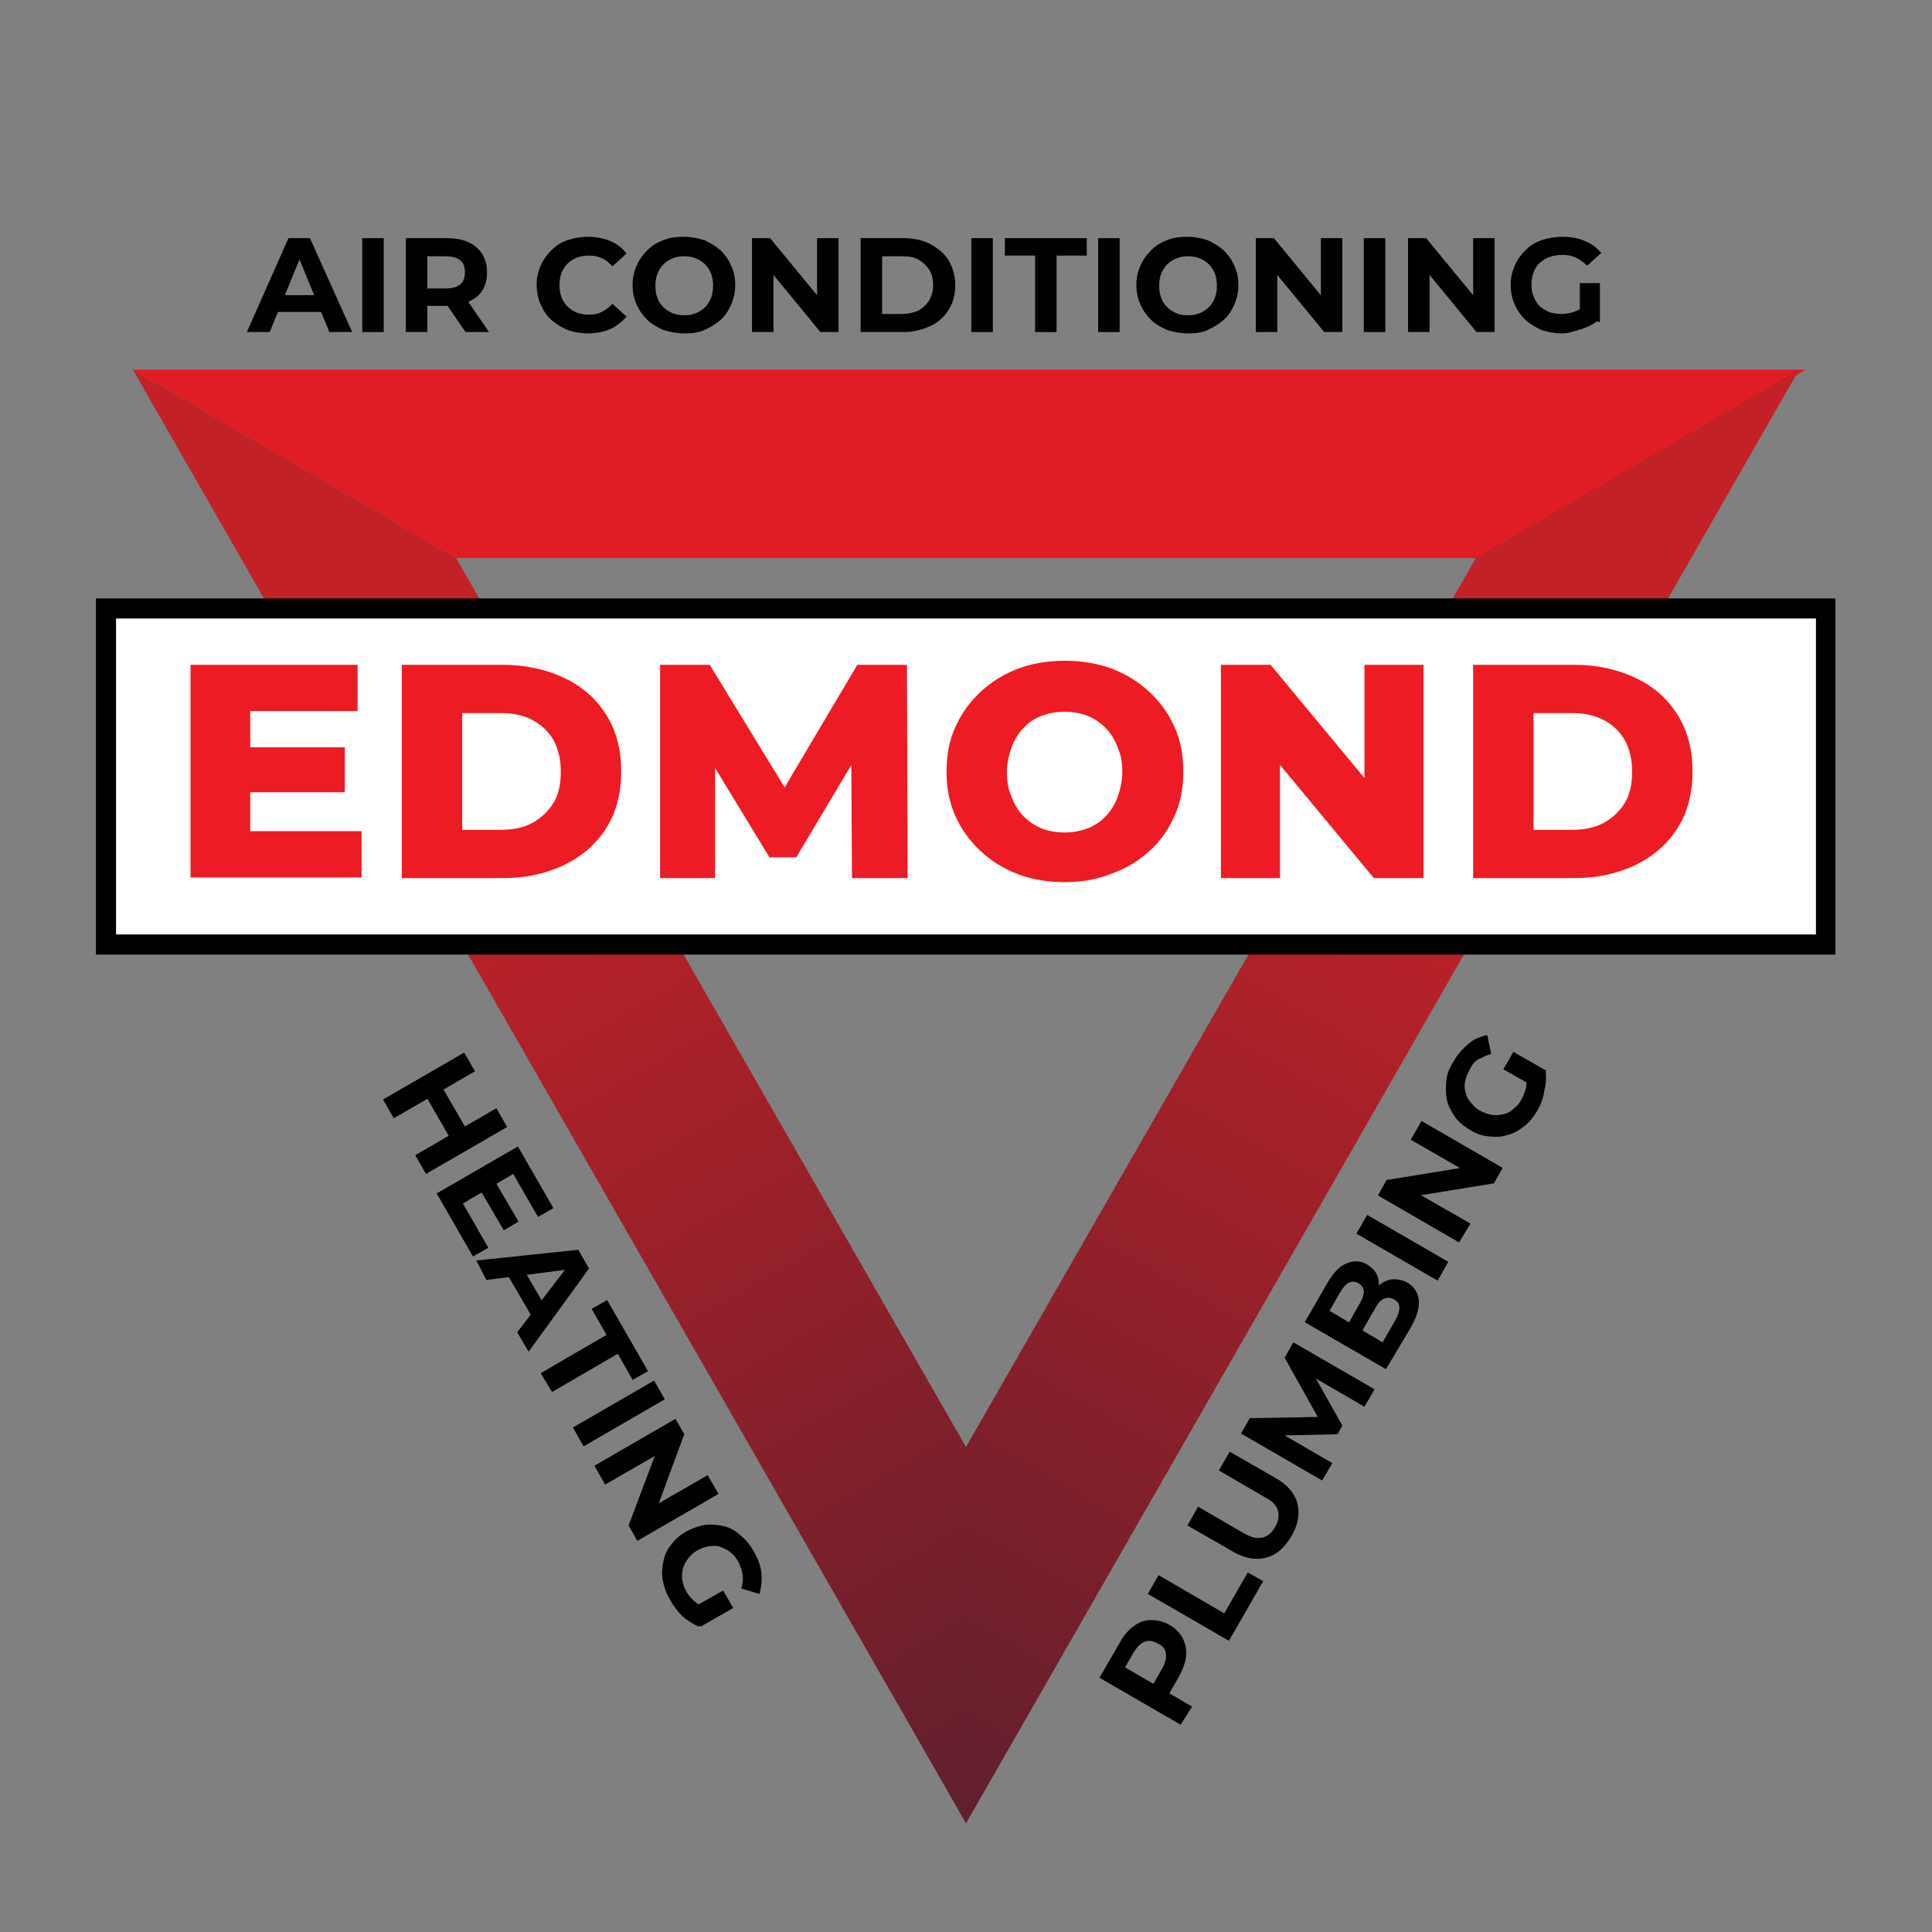 <?xml version="1.0" encoding="utf-8"?>
<!-- Generator: Adobe Illustrator 27.6.1, SVG Export Plug-In . SVG Version: 6.00 Build 0)  -->
<!DOCTYPE svg PUBLIC "-//W3C//DTD SVG 1.1//EN" "http://www.w3.org/Graphics/SVG/1.1/DTD/svg11.dtd">
<svg version="1.1" id="Layer_1" xmlns:x="http://ns.adobe.com/Extensibility/1.0/" xmlns:i="http://ns.adobe.com/AdobeIllustrator/10.0/" xmlns:graph="http://ns.adobe.com/Graphs/1.0/"
	 xmlns="http://www.w3.org/2000/svg" xmlns:xlink="http://www.w3.org/1999/xlink" x="0px" y="0px" viewBox="0 0 288 288"
	 style="enable-background:new 0 0 288 288;" xml:space="preserve">
<rect x="0" y="0" width="288" height="288" fill="#808080" stroke="none"/>
<style type="text/css">
	.st0{fill:#E01D25;}
	.st1{fill:url(#SVGID_1_);}
	.st2{fill:url(#SVGID_00000106127360525813624760000008502611778847595943_);}
	.st3{fill:#FFFFFF;}
	.st4{enable-background:new    ;}
	.st5{fill:#ED1C24;}
</style>
<g>
	<polygon class="st0" points="221.1,83.2 68,83.2 19.8,55.1 269.2,55.1 	"/>
	
		<linearGradient id="SVGID_1_" gradientUnits="userSpaceOnUse" x1="156.333" y1="25.32" x2="31.449" y2="241.626" gradientTransform="matrix(1 0 0 -1 0 290)">
		<stop  offset="0" style="stop-color:#601F2D"/>
		<stop  offset="0.657" style="stop-color:#C12127"/>
	</linearGradient>
	<polygon class="st1" points="68,83.2 144,215.7 144,271.8 19.8,55.1 	"/>
	
		<linearGradient id="SVGID_00000094582219541147585050000009245786978476010929_" gradientUnits="userSpaceOnUse" x1="-1894.819" y1="241.626" x2="-1769.936" y2="25.32" gradientTransform="matrix(-1 0 0 -1 -1638.269 290)">
		<stop  offset="0.343" style="stop-color:#C12127"/>
		<stop  offset="1" style="stop-color:#601F2D"/>
	</linearGradient>
	<polygon style="fill:url(#SVGID_00000094582219541147585050000009245786978476010929_);" points="220,83.2 144,215.7 144,271.8 
		268.2,55.1 	"/>
	<g>
		<rect x="15.8" y="90.7" class="st3" width="256.3" height="50.1"/>
		<path d="M270.7,92.2v47.1H17.3V92.2H270.7 M273.7,89.2H14.3v53.1h259.3V89.2H273.7z"/>
	</g>
	<g>
		<g class="st4">
			<path class="st5" d="M37.3,123.9h16.6v6.9H28.4V99.1h24.9v6.9h-16V123.9z M36.7,111.4h14.7v6.7H36.7V111.4z"/>
			<path class="st5" d="M59.9,130.9V99.1h15c3.5,0,6.6,0.7,9.3,2c2.7,1.3,4.7,3.1,6.2,5.5c1.5,2.4,2.2,5.2,2.2,8.4
				c0,3.2-0.7,6-2.2,8.4c-1.5,2.4-3.6,4.2-6.2,5.5c-2.7,1.3-5.7,2-9.3,2H59.9z M68.9,123.7h5.7c1.8,0,3.4-0.3,4.7-1
				c1.3-0.7,2.4-1.7,3.2-3c0.8-1.3,1.1-2.9,1.1-4.7c0-1.8-0.4-3.4-1.1-4.7c-0.8-1.3-1.8-2.3-3.2-3c-1.3-0.7-2.9-1-4.7-1h-5.7V123.7z
				"/>
			<path class="st5" d="M98.4,130.9V99.1h7.4l13.2,21.6H115l12.8-21.6h7.4l0.1,31.8h-8.3l-0.1-19.2h1.4l-9.6,16.1h-4l-9.8-16.1h1.7
				v19.2H98.4z"/>
			<path class="st5" d="M158.7,131.5c-2.5,0-4.9-0.4-7-1.2c-2.1-0.8-4-2-5.6-3.5c-1.6-1.5-2.8-3.2-3.7-5.2c-0.9-2-1.3-4.2-1.3-6.6
				c0-2.4,0.4-4.6,1.3-6.6c0.9-2,2.1-3.7,3.7-5.2c1.6-1.5,3.5-2.7,5.6-3.5c2.1-0.8,4.5-1.2,7-1.2c2.6,0,4.9,0.4,7.1,1.2
				c2.1,0.8,4,2,5.6,3.5c1.6,1.5,2.8,3.2,3.7,5.2c0.9,2,1.3,4.2,1.3,6.6c0,2.4-0.4,4.6-1.3,6.6s-2.1,3.8-3.7,5.2
				c-1.6,1.5-3.4,2.6-5.6,3.4C163.6,131.1,161.2,131.5,158.7,131.5z M158.7,124.1c1.2,0,2.3-0.2,3.4-0.6c1-0.4,2-1,2.7-1.8
				c0.8-0.8,1.4-1.8,1.8-2.9c0.4-1.1,0.7-2.4,0.7-3.7c0-1.4-0.2-2.6-0.7-3.7c-0.4-1.1-1-2.1-1.8-2.9c-0.8-0.8-1.7-1.4-2.7-1.8
				c-1-0.4-2.2-0.6-3.4-0.6s-2.3,0.2-3.4,0.6s-2,1-2.7,1.8c-0.8,0.8-1.4,1.8-1.8,2.9c-0.4,1.1-0.7,2.4-0.7,3.7
				c0,1.4,0.2,2.6,0.7,3.7c0.4,1.1,1,2.1,1.8,2.9c0.8,0.8,1.7,1.4,2.7,1.8C156.3,123.9,157.5,124.1,158.7,124.1z"/>
			<path class="st5" d="M182,130.9V99.1h7.4l17.5,21.1h-3.5V99.1h8.8v31.8h-7.4l-17.5-21.1h3.5v21.1H182z"/>
			<path class="st5" d="M219.6,130.9V99.1h15c3.5,0,6.6,0.7,9.3,2c2.7,1.3,4.7,3.1,6.2,5.5c1.5,2.4,2.2,5.2,2.2,8.4
				c0,3.2-0.7,6-2.2,8.4c-1.5,2.4-3.6,4.2-6.2,5.5c-2.7,1.3-5.7,2-9.3,2H219.6z M228.6,123.7h5.7c1.8,0,3.4-0.3,4.7-1s2.4-1.7,3.2-3
				c0.8-1.3,1.1-2.9,1.1-4.7c0-1.8-0.4-3.4-1.1-4.7c-0.8-1.3-1.8-2.3-3.2-3s-2.9-1-4.7-1h-5.7V123.7z"/>
		</g>
	</g>
	<g>
		<g class="st4">
			<path d="M36.8,49.5l6.2-14h3.2l6.3,14h-3.4L44,37.1h1.3l-5.1,12.4H36.8z M39.9,46.5l0.9-2.5H48l0.9,2.5H39.9z"/>
			<path d="M54,49.5v-14h3.2v14H54z"/>
			<path d="M60.5,49.5v-14h6.1c1.3,0,2.3,0.2,3.2,0.6c0.9,0.4,1.6,1,2.1,1.8c0.5,0.8,0.7,1.7,0.7,2.7c0,1-0.2,1.9-0.7,2.7
				c-0.5,0.8-1.2,1.3-2.1,1.7s-2,0.6-3.2,0.6h-4.3l1.4-1.4v5.3H60.5z M63.8,44.5L62.3,43h4.1c1,0,1.7-0.2,2.2-0.6s0.7-1,0.7-1.8
				c0-0.8-0.2-1.4-0.7-1.8s-1.2-0.6-2.2-0.6h-4.1l1.4-1.5V44.5z M69.4,49.5l-3.5-5.1h3.5l3.5,5.1H69.4z"/>
			<path d="M87.6,49.7c-1.1,0-2.1-0.2-3-0.5c-0.9-0.4-1.7-0.9-2.4-1.5s-1.2-1.4-1.6-2.3c-0.4-0.9-0.6-1.8-0.6-2.9
				c0-1.1,0.2-2,0.6-2.9c0.4-0.9,0.9-1.6,1.6-2.3c0.7-0.7,1.5-1.2,2.4-1.5s1.9-0.5,3-0.5c1.2,0,2.3,0.2,3.3,0.6s1.8,1,2.5,1.9
				l-2.1,1.9c-0.5-0.5-1-1-1.6-1.2c-0.6-0.3-1.2-0.4-1.9-0.4c-0.7,0-1.3,0.1-1.8,0.3c-0.5,0.2-1,0.5-1.4,0.9
				c-0.4,0.4-0.7,0.9-0.9,1.4c-0.2,0.5-0.3,1.2-0.3,1.8s0.1,1.3,0.3,1.8c0.2,0.5,0.5,1,0.9,1.4c0.4,0.4,0.9,0.7,1.4,0.9
				c0.5,0.2,1.1,0.3,1.8,0.3c0.7,0,1.3-0.1,1.9-0.4c0.6-0.3,1.1-0.7,1.6-1.2l2.1,1.9c-0.7,0.8-1.5,1.4-2.5,1.9
				C89.9,49.5,88.8,49.7,87.6,49.7z"/>
			<path d="M102,49.7c-1.1,0-2.1-0.2-3.1-0.5c-0.9-0.4-1.8-0.9-2.4-1.5c-0.7-0.7-1.2-1.4-1.6-2.3s-0.6-1.8-0.6-2.9s0.2-2,0.6-2.9
				s0.9-1.6,1.6-2.3s1.5-1.2,2.4-1.5c0.9-0.4,1.9-0.5,3-0.5c1.1,0,2.1,0.2,3.1,0.5c0.9,0.4,1.7,0.9,2.4,1.5c0.7,0.7,1.2,1.4,1.6,2.3
				s0.6,1.8,0.6,2.9c0,1-0.2,2-0.6,2.9c-0.4,0.9-0.9,1.7-1.6,2.3c-0.7,0.6-1.5,1.1-2.4,1.5C104.1,49.6,103.1,49.7,102,49.7z M102,47
				c0.6,0,1.2-0.1,1.7-0.3s1-0.5,1.4-0.9c0.4-0.4,0.7-0.9,0.9-1.4c0.2-0.5,0.3-1.2,0.3-1.8s-0.1-1.3-0.3-1.8c-0.2-0.5-0.5-1-0.9-1.4
				c-0.4-0.4-0.9-0.7-1.4-0.9c-0.5-0.2-1.1-0.3-1.7-0.3c-0.6,0-1.2,0.1-1.7,0.3c-0.5,0.2-1,0.5-1.4,0.9c-0.4,0.4-0.7,0.9-0.9,1.4
				c-0.2,0.5-0.3,1.2-0.3,1.8c0,0.7,0.1,1.3,0.3,1.8c0.2,0.6,0.5,1,0.9,1.4c0.4,0.4,0.9,0.7,1.4,0.9C100.8,46.9,101.4,47,102,47z"/>
			<path d="M112.1,49.5v-14h2.7l8.3,10.1h-1.3V35.5h3.2v14h-2.7L114,39.4h1.3v10.1H112.1z"/>
			<path d="M128.3,49.5v-14h6.4c1.5,0,2.9,0.3,4,0.9s2.1,1.4,2.7,2.4s1,2.3,1,3.7c0,1.4-0.3,2.6-1,3.7s-1.6,1.9-2.7,2.4
				s-2.5,0.9-4,0.9H128.3z M131.5,46.8h3c0.9,0,1.7-0.2,2.4-0.5c0.7-0.4,1.2-0.9,1.6-1.5c0.4-0.7,0.6-1.4,0.6-2.3
				c0-0.9-0.2-1.7-0.6-2.3c-0.4-0.6-0.9-1.1-1.6-1.5c-0.7-0.4-1.5-0.5-2.4-0.5h-3V46.8z"/>
			<path d="M144.8,49.5v-14h3.2v14H144.8z"/>
			<path d="M154.3,49.5V38.1h-4.5v-2.6H162v2.6h-4.5v11.4H154.3z"/>
			<path d="M163.7,49.5v-14h3.2v14H163.7z"/>
			<path d="M177.1,49.7c-1.1,0-2.1-0.2-3.1-0.5c-0.9-0.4-1.8-0.9-2.4-1.5c-0.7-0.7-1.2-1.4-1.6-2.3s-0.6-1.8-0.6-2.9s0.2-2,0.6-2.9
				s0.9-1.6,1.6-2.3s1.5-1.2,2.4-1.5c0.9-0.4,1.9-0.5,3-0.5c1.1,0,2.1,0.2,3,0.5c0.9,0.4,1.7,0.9,2.4,1.5c0.7,0.7,1.2,1.4,1.6,2.3
				s0.6,1.8,0.6,2.9c0,1-0.2,2-0.6,2.9c-0.4,0.9-0.9,1.7-1.6,2.3c-0.7,0.6-1.5,1.1-2.4,1.5C179.2,49.6,178.2,49.7,177.1,49.7z
				 M177.1,47c0.6,0,1.2-0.1,1.7-0.3c0.5-0.2,1-0.5,1.4-0.9c0.4-0.4,0.7-0.9,0.9-1.4c0.2-0.5,0.3-1.2,0.3-1.8s-0.1-1.3-0.3-1.8
				c-0.2-0.5-0.5-1-0.9-1.4c-0.4-0.4-0.9-0.7-1.4-0.9c-0.5-0.2-1.1-0.3-1.7-0.3c-0.6,0-1.2,0.1-1.7,0.3c-0.5,0.2-1,0.5-1.4,0.9
				c-0.4,0.4-0.7,0.9-0.9,1.4c-0.2,0.5-0.3,1.2-0.3,1.8c0,0.7,0.1,1.3,0.3,1.8c0.2,0.6,0.5,1,0.9,1.4c0.4,0.4,0.9,0.7,1.4,0.9
				C175.8,46.9,176.4,47,177.1,47z"/>
			<path d="M187.2,49.5v-14h2.7l8.3,10.1h-1.3V35.5h3.2v14h-2.7l-8.3-10.1h1.3v10.1H187.2z"/>
			<path d="M203.3,49.5v-14h3.2v14H203.3z"/>
			<path d="M209.9,49.5v-14h2.7l8.3,10.1h-1.3V35.5h3.2v14h-2.7l-8.3-10.1h1.3v10.1H209.9z"/>
			<path d="M232.8,49.7c-1.1,0-2.1-0.2-3-0.5c-0.9-0.4-1.7-0.9-2.4-1.5c-0.7-0.7-1.2-1.4-1.6-2.3c-0.4-0.9-0.6-1.8-0.6-2.9
				c0-1.1,0.2-2,0.6-2.9c0.4-0.9,0.9-1.6,1.6-2.3s1.5-1.2,2.4-1.5s2-0.5,3.1-0.5c1.2,0,2.4,0.2,3.3,0.6c1,0.4,1.8,1,2.5,1.8
				l-2.1,1.9c-0.5-0.5-1.1-0.9-1.7-1.2s-1.3-0.4-2-0.4c-0.7,0-1.3,0.1-1.9,0.3c-0.6,0.2-1,0.5-1.5,0.9c-0.4,0.4-0.7,0.9-0.9,1.4
				c-0.2,0.5-0.3,1.2-0.3,1.8c0,0.7,0.1,1.3,0.3,1.8c0.2,0.5,0.5,1,0.9,1.4c0.4,0.4,0.9,0.7,1.4,0.9s1.2,0.3,1.8,0.3
				c0.6,0,1.3-0.1,1.9-0.3c0.6-0.2,1.2-0.6,1.8-1l1.8,2.3c-0.8,0.6-1.6,1-2.6,1.3S233.8,49.7,232.8,49.7z M235.5,47.5v-5.3h3V48
				L235.5,47.5z"/>
		</g>
	</g>
	<g>
		<g>
			<g class="st4">
				<path d="M58.7,166.7l-1.6-2.8l12.1-7l1.6,2.8L58.7,166.7z M74,165.2l1.6,2.8l-12.1,7l-1.6-2.8L74,165.2z M67,169.5l-3.4-5.9
					l2.4-1.4l3.4,5.9L67,169.5z"/>
				<path d="M69,179.4l3.8,6.6l-2.3,1.3l-5.4-9.4l12.1-7l5.3,9.2l-2.3,1.3l-3.7-6.4L69,179.4z M73.9,176.3l3.4,5.8l-2.2,1.3
					l-3.4-5.8L73.9,176.3z"/>
				<path d="M71,187.9l15.2-1.6l1.6,2.8l-9,12.4l-1.7-2.9l8.1-10.6l0.6,1.1l-13.3,1.7L71,187.9z M75.1,189.1l2.6-0.5l3.6,6.2l-1.7,2
					L75.1,189.1z"/>
				<path d="M80.6,204.7l9.8-5.7l-2.2-3.9l2.3-1.3l6.1,10.6l-2.3,1.3l-2.2-3.9l-9.8,5.7L80.6,204.7z"/>
				<path d="M85.4,212.8l12.1-7l1.6,2.8l-12.1,7L85.4,212.8z"/>
				<path d="M88.6,218.5l12.1-7l1.3,2.3L97.5,226l-0.7-1.1l8.7-5l1.6,2.8l-12.1,7l-1.3-2.3l4.6-12.2l0.6,1.1l-8.7,5L88.6,218.5z"/>
				<path d="M99.9,238.5c-0.6-1-0.9-1.9-1.1-2.9s-0.1-1.9,0.1-2.9s0.6-1.8,1.2-2.5c0.6-0.8,1.3-1.4,2.2-1.9c0.9-0.5,1.8-0.8,2.8-1
					c1-0.1,1.9,0,2.8,0.2s1.8,0.7,2.5,1.4c0.8,0.6,1.4,1.4,2,2.4c0.6,1.1,1,2.1,1.1,3.2c0.1,1.1,0,2.1-0.3,3.1l-2.7-0.8
					c0.2-0.7,0.3-1.4,0.2-2c-0.1-0.7-0.3-1.3-0.6-1.9c-0.3-0.6-0.7-1.1-1.2-1.5c-0.5-0.4-1-0.6-1.5-0.8c-0.5-0.2-1.1-0.2-1.7-0.1
					c-0.6,0.1-1.2,0.3-1.7,0.6c-0.6,0.3-1,0.7-1.4,1.2c-0.4,0.5-0.6,1-0.8,1.5c-0.1,0.6-0.2,1.1-0.1,1.7c0.1,0.6,0.3,1.2,0.6,1.7
					c0.3,0.6,0.7,1,1.2,1.5c0.5,0.4,1.1,0.8,1.8,1l-1.1,2.8c-0.9-0.4-1.7-0.9-2.5-1.6C101,240.2,100.4,239.4,99.9,238.5z
					 M103.2,239.7l4.6-2.6l1.5,2.6l-4.9,2.8L103.2,239.7z"/>
			</g>
		</g>
		<g>
			<g class="st4">
				<path d="M176,257.1l-12.1-7l3-5.2c0.6-1.1,1.3-1.9,2.1-2.5c0.8-0.6,1.7-0.9,2.6-0.9c0.9,0,1.8,0.2,2.7,0.7c0.9,0.5,1.6,1.2,2,2
					c0.4,0.8,0.6,1.7,0.5,2.7c-0.1,1-0.5,2-1.1,3.1l-2.1,3.7l-0.5-2l4.6,2.7L176,257.1z M173.3,251.8l-2.1,0.5l2-3.5
					c0.5-0.9,0.7-1.6,0.6-2.3s-0.5-1.2-1.2-1.5c-0.7-0.4-1.3-0.5-1.9-0.3s-1.2,0.8-1.7,1.6l-2,3.5l-0.6-2L173.3,251.8z"/>
				<path d="M183.2,244.6l-12.1-7l1.6-2.8l9.8,5.7l3.5-6.1l2.3,1.3L183.2,244.6z"/>
				<path d="M192.5,229c-1,1.7-2.2,2.8-3.8,3.2c-1.5,0.4-3.2,0.1-4.9-0.9l-6.8-3.9l1.6-2.8l6.7,3.9c1.2,0.7,2.1,0.9,2.9,0.7
					c0.8-0.2,1.4-0.7,1.9-1.6c0.5-0.9,0.6-1.7,0.4-2.4c-0.2-0.8-0.9-1.5-2.1-2.1l-6.7-3.9l1.6-2.8l6.8,3.9c1.8,1,2.9,2.3,3.3,3.8
					C193.8,225.7,193.5,227.3,192.5,229z"/>
				<path d="M197.1,220.7l-12.1-7l1.3-2.3l11.5-0.2l-0.7,1.2l-5.6-10l1.3-2.3l12.1,7l-1.5,2.6l-8.1-4.7l0.3-0.5l4.5,8l-0.7,1.3
					l-9.2,0.2l0.3-0.6l8.1,4.7L197.1,220.7z"/>
				<path d="M206.6,204.1l-12.1-7l3.4-5.9c0.9-1.5,1.8-2.5,2.9-2.9c1-0.4,2-0.4,3,0.2c0.6,0.4,1.1,0.8,1.4,1.4
					c0.3,0.6,0.4,1.2,0.3,1.9c-0.1,0.7-0.3,1.4-0.7,2.1l-0.5-0.7c0.4-0.8,1-1.4,1.5-1.8c0.6-0.4,1.2-0.7,1.9-0.7
					c0.7,0,1.4,0.1,2.1,0.5c1,0.6,1.6,1.5,1.7,2.6c0.1,1.2-0.3,2.5-1.2,4.1L206.6,204.1z M206.1,200.1l1.9-3.3
					c0.4-0.7,0.6-1.3,0.6-1.9s-0.3-0.9-0.8-1.2c-0.5-0.3-1-0.3-1.5-0.1c-0.5,0.2-0.9,0.7-1.3,1.4l-2,3.5l-2-1.2l1.7-3
					c0.4-0.7,0.6-1.3,0.6-1.8c0-0.5-0.3-0.9-0.8-1.2c-0.5-0.3-0.9-0.3-1.4-0.1c-0.4,0.2-0.9,0.7-1.3,1.4l-1.6,2.8L206.1,200.1z"/>
				<path d="M214.3,190.9l-12.1-7l1.6-2.8l12.1,7L214.3,190.9z"/>
				<path d="M217.5,185.2l-12.1-7l1.3-2.3l12.9-2.1l-0.6,1.1l-8.7-5l1.6-2.8l12.1,7l-1.3,2.3l-12.9,2.1l0.7-1.1l8.7,5L217.5,185.2z"
					/>
				<path d="M229.2,165.5c-0.6,1-1.2,1.8-2,2.4c-0.8,0.6-1.6,1.1-2.5,1.3c-0.9,0.3-1.8,0.3-2.8,0.2c-1-0.1-1.9-0.4-2.8-1
					c-0.9-0.5-1.7-1.2-2.2-1.9s-1-1.6-1.2-2.5c-0.2-0.9-0.2-1.9-0.1-2.9s0.5-2,1.1-2.9c0.6-1.1,1.4-1.9,2.2-2.6s1.8-1.1,2.8-1.3
					l0.6,2.8c-0.7,0.2-1.3,0.5-1.9,0.8s-1,0.9-1.3,1.5c-0.3,0.6-0.6,1.2-0.7,1.8c-0.1,0.6-0.1,1.2,0.1,1.7c0.1,0.6,0.4,1.1,0.8,1.5
					c0.4,0.5,0.8,0.9,1.4,1.2c0.6,0.3,1.1,0.5,1.7,0.6c0.6,0.1,1.2,0,1.7-0.1s1.1-0.4,1.5-0.8c0.5-0.4,0.9-0.8,1.2-1.4
					c0.3-0.6,0.5-1.1,0.7-1.8c0.1-0.6,0.1-1.3,0-2.1l2.9-0.4c0.1,0.9,0.1,1.9-0.2,3C230.1,163.6,229.7,164.6,229.2,165.5z
					 M228.7,162l-4.6-2.6l1.5-2.6l4.9,2.8L228.7,162z"/>
			</g>
		</g>
	</g>
</g>
</svg>
